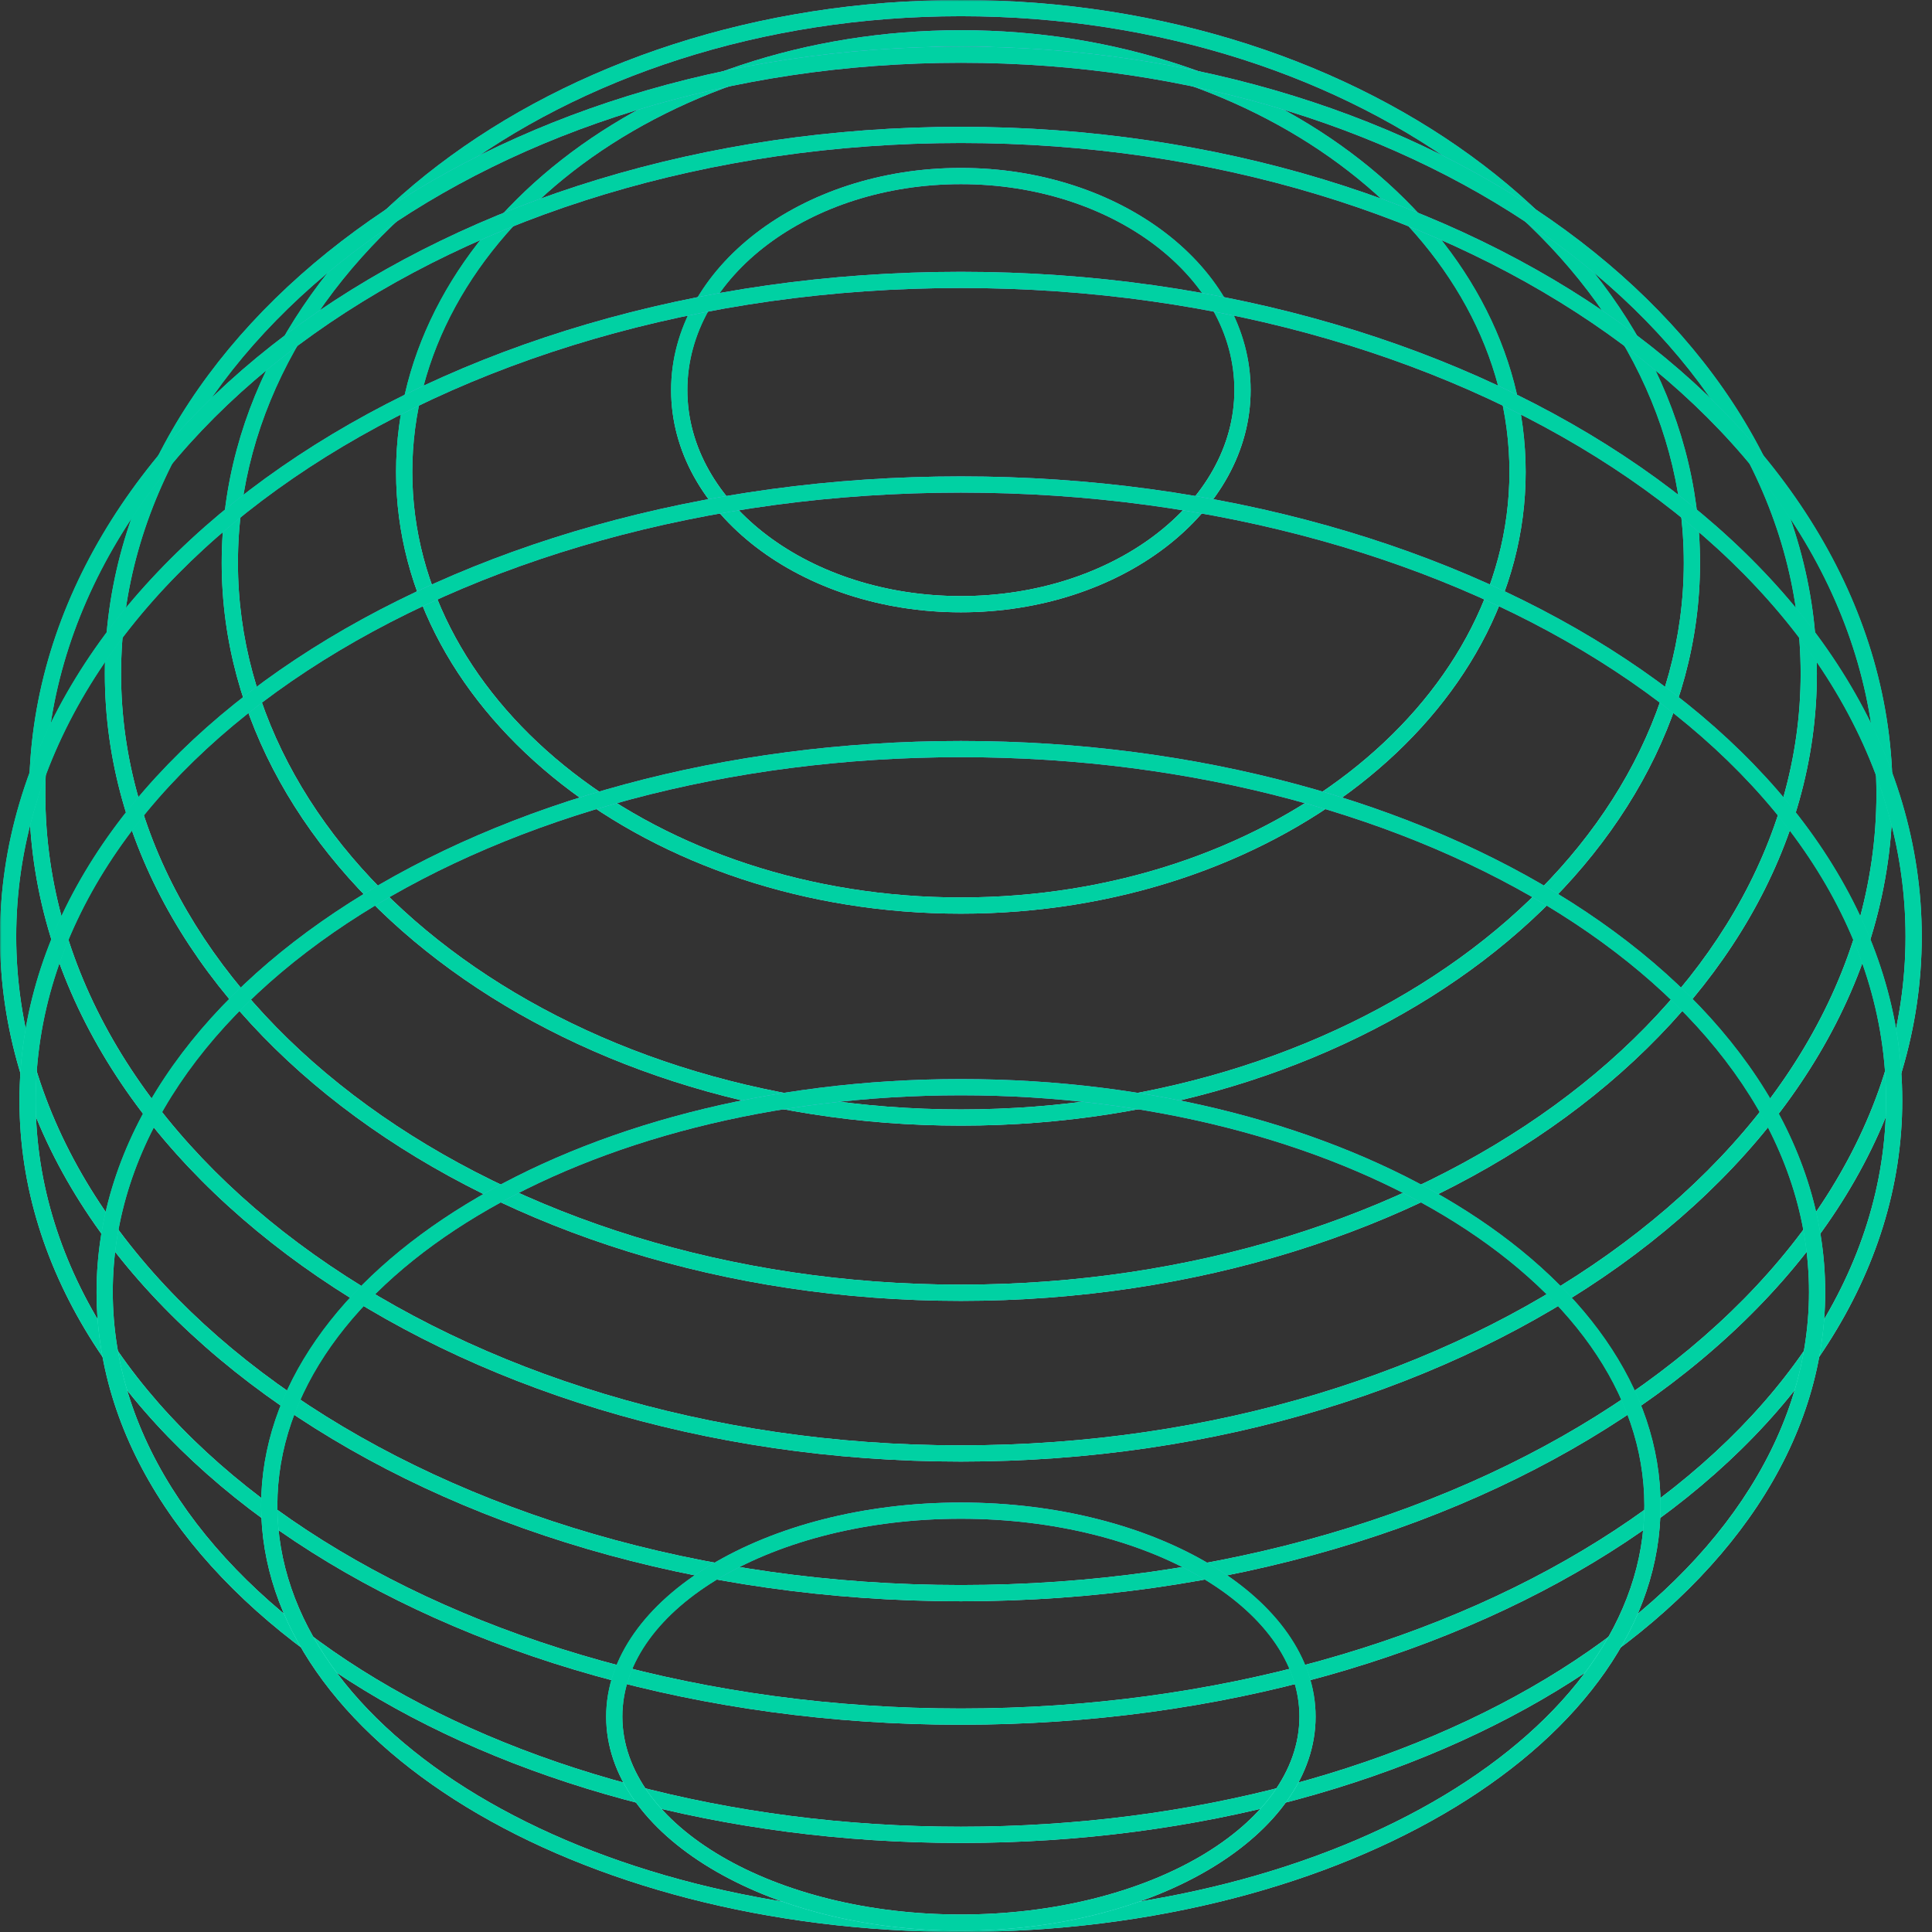 <svg width="700" height="700" viewBox="0 0 700 700" fill="none" xmlns="http://www.w3.org/2000/svg">
<rect x="0" y="0" width="700" height="700" fill="#333333" stroke="none"/>
<g clip-path="url(#clip0_308_54709)">
<mask id="mask0_308_54709" style="mask-type:luminance" maskUnits="userSpaceOnUse" x="0" y="0" width="700" height="700">
<path d="M700 0H0V700H700V0Z" fill="white"/>
</mask>
<g mask="url(#mask0_308_54709)">
<path d="M348.145 221.847C290.261 221.847 243.157 185.729 243.157 141.337C243.157 96.945 290.261 60.846 348.145 60.846C406.029 60.846 453.127 96.947 453.127 141.337C453.127 185.727 406.035 221.847 348.145 221.847ZM348.145 66.719C293.497 66.719 249.043 100.194 249.043 141.337C249.043 182.493 293.493 215.974 348.145 215.974C402.797 215.974 447.241 182.494 447.241 141.337C447.241 100.194 402.781 66.719 348.145 66.719Z" fill="url(#paint0_linear_308_54709)"/>
<path d="M348.145 221.847C290.261 221.847 243.157 185.729 243.157 141.337C243.157 96.945 290.261 60.846 348.145 60.846C406.029 60.846 453.127 96.947 453.127 141.337C453.127 185.727 406.035 221.847 348.145 221.847ZM348.145 66.719C293.497 66.719 249.043 100.194 249.043 141.337C249.043 182.493 293.493 215.974 348.145 215.974C402.797 215.974 447.241 182.494 447.241 141.337C447.241 100.194 402.781 66.719 348.145 66.719Z" fill="#00D1A3"/>
<path d="M348.145 331.037C235.308 331.037 143.506 259.244 143.506 171C143.506 82.74 235.308 10.946 348.145 10.946C460.982 10.946 552.778 82.74 552.778 171C552.778 259.242 460.97 331.037 348.145 331.037ZM348.145 16.825C238.543 16.825 149.386 85.987 149.386 171.005C149.386 256.022 238.543 325.165 348.145 325.165C457.747 325.165 546.898 256.008 546.898 171.002C546.898 85.997 457.741 16.822 348.145 16.822" fill="url(#paint1_linear_308_54709)"/>
<path d="M348.145 331.037C235.308 331.037 143.506 259.244 143.506 171C143.506 82.74 235.308 10.946 348.145 10.946C460.982 10.946 552.778 82.74 552.778 171C552.778 259.242 460.97 331.037 348.145 331.037ZM348.145 16.825C238.543 16.825 149.386 85.987 149.386 171.005C149.386 256.022 238.543 325.165 348.145 325.165C457.747 325.165 546.898 256.008 546.898 171.002C546.898 85.997 457.741 16.822 348.145 16.822" fill="#00D1A3"/>
<path d="M348.145 407.838C200.468 407.838 80.329 316.36 80.329 203.915C80.329 91.471 200.467 0 348.145 0C495.823 0 615.948 91.47 615.948 203.915C615.948 316.361 495.816 407.838 348.145 407.838ZM348.145 5.873C203.717 5.873 86.209 94.713 86.209 203.915C86.209 313.118 203.716 401.97 348.145 401.97C492.574 401.97 610.069 313.125 610.069 203.915C610.069 94.706 492.574 5.873 348.145 5.873Z" fill="url(#paint2_linear_308_54709)"/>
<path d="M348.145 407.838C200.468 407.838 80.329 316.36 80.329 203.915C80.329 91.471 200.467 0 348.145 0C495.823 0 615.948 91.47 615.948 203.915C615.948 316.361 495.816 407.838 348.145 407.838ZM348.145 5.873C203.717 5.873 86.209 94.713 86.209 203.915C86.209 313.118 203.716 401.97 348.145 401.97C492.574 401.97 610.069 313.125 610.069 203.915C610.069 94.706 492.574 5.873 348.145 5.873Z" fill="#00D1A3"/>
<path d="M348.144 471.332C177.117 471.332 37.988 369.394 37.988 244.094C37.988 118.794 177.117 16.874 348.144 16.874C519.171 16.874 658.288 118.801 658.288 244.094C658.288 369.388 519.163 471.332 348.144 471.332ZM348.144 22.745C180.372 22.745 43.873 122.04 43.873 244.092C43.873 366.144 180.373 465.447 348.144 465.447C515.915 465.447 652.409 366.151 652.409 244.092C652.409 122.033 515.923 22.745 348.144 22.745Z" fill="url(#paint3_linear_308_54709)"/>
<path d="M348.144 471.332C177.117 471.332 37.988 369.394 37.988 244.094C37.988 118.794 177.117 16.874 348.144 16.874C519.171 16.874 658.288 118.801 658.288 244.094C658.288 369.388 519.163 471.332 348.144 471.332ZM348.144 22.745C180.372 22.745 43.873 122.04 43.873 244.092C43.873 366.144 180.373 465.447 348.144 465.447C515.915 465.447 652.409 366.151 652.409 244.092C652.409 122.033 515.923 22.745 348.144 22.745Z" fill="#00D1A3"/>
<path d="M348.145 529.553C161.999 529.553 10.556 421.093 10.556 287.742C10.556 154.417 161.999 45.944 348.145 45.944C534.291 45.944 685.729 154.418 685.729 287.742C685.729 421.092 534.285 529.553 348.145 529.553ZM348.145 51.812C165.235 51.812 16.432 157.66 16.432 287.742C16.432 417.854 165.238 523.68 348.145 523.68C531.051 523.68 679.857 417.851 679.857 287.742C679.857 157.659 531.051 51.812 348.145 51.812Z" fill="url(#paint4_linear_308_54709)"/>
<path d="M348.145 529.553C161.999 529.553 10.556 421.093 10.556 287.742C10.556 154.417 161.999 45.944 348.145 45.944C534.291 45.944 685.729 154.418 685.729 287.742C685.729 421.092 534.285 529.553 348.145 529.553ZM348.145 51.812C165.235 51.812 16.432 157.66 16.432 287.742C16.432 417.854 165.238 523.68 348.145 523.68C531.051 523.68 679.857 417.851 679.857 287.742C679.857 157.659 531.051 51.812 348.145 51.812Z" fill="#00D1A3"/>
<path d="M348.145 580.174C156.182 580.174 0 472.125 0 339.324C0 206.524 156.181 98.48 348.145 98.48C540.109 98.48 696.284 206.517 696.284 339.324C696.284 472.132 540.115 580.174 348.145 580.174ZM348.145 104.349C159.408 104.349 5.873 209.761 5.873 339.321C5.873 468.88 159.411 574.291 348.145 574.291C536.879 574.291 690.411 468.873 690.411 339.321C690.411 209.768 536.873 104.349 348.145 104.349Z" fill="url(#paint5_linear_308_54709)"/>
<path d="M348.145 580.174C156.182 580.174 0 472.125 0 339.324C0 206.524 156.181 98.48 348.145 98.48C540.109 98.48 696.284 206.517 696.284 339.324C696.284 472.132 540.115 580.174 348.145 580.174ZM348.145 104.349C159.408 104.349 5.873 209.761 5.873 339.321C5.873 468.88 159.411 574.291 348.145 574.291C536.879 574.291 690.411 468.873 690.411 339.321C690.411 209.768 536.873 104.349 348.145 104.349Z" fill="#00D1A3"/>
<path d="M348.145 624.907C160.072 624.907 7.052 523.455 7.052 398.753C7.052 274.052 160.071 172.607 348.145 172.607C536.219 172.607 689.226 274.053 689.226 398.75C689.226 523.446 536.224 624.904 348.145 624.904M348.145 178.479C163.302 178.479 12.932 277.288 12.932 398.749C12.932 520.21 163.303 619.03 348.145 619.03C532.987 619.03 683.353 520.215 683.353 398.749C683.353 277.283 532.977 178.479 348.145 178.479Z" fill="url(#paint6_linear_308_54709)"/>
<path d="M348.145 624.907C160.072 624.907 7.052 523.455 7.052 398.753C7.052 274.052 160.071 172.607 348.145 172.607C536.219 172.607 689.226 274.053 689.226 398.75C689.226 523.446 536.224 624.904 348.145 624.904M348.145 178.479C163.302 178.479 12.932 277.288 12.932 398.749C12.932 520.21 163.303 619.03 348.145 619.03C532.987 619.03 683.353 520.215 683.353 398.749C683.353 277.283 532.977 178.479 348.145 178.479Z" fill="#00D1A3"/>
<path d="M348.144 667.739C175.465 667.739 34.989 578.183 34.989 468.096C34.989 358.009 175.464 268.47 348.144 268.47C520.823 268.47 661.306 358.014 661.306 468.096C661.306 578.178 520.824 667.739 348.144 667.739ZM348.144 274.339C178.707 274.339 40.861 361.265 40.861 468.092C40.861 574.92 178.706 661.857 348.144 661.857C517.582 661.857 655.432 574.932 655.432 468.092C655.432 361.253 517.582 274.339 348.144 274.339Z" fill="url(#paint7_linear_308_54709)"/>
<path d="M348.144 667.739C175.465 667.739 34.989 578.183 34.989 468.096C34.989 358.009 175.464 268.47 348.144 268.47C520.823 268.47 661.306 358.014 661.306 468.096C661.306 578.178 520.824 667.739 348.144 667.739ZM348.144 274.339C178.707 274.339 40.861 361.265 40.861 468.092C40.861 574.92 178.706 661.857 348.144 661.857C517.582 661.857 655.432 574.932 655.432 468.092C655.432 361.253 517.582 274.339 348.144 274.339Z" fill="#00D1A3"/>
<path d="M348.145 700C208.349 700 94.613 630.682 94.613 545.483C94.613 460.284 208.348 390.966 348.145 390.966C487.942 390.966 601.664 460.284 601.664 545.483C601.664 630.682 487.935 700 348.145 700ZM348.145 396.845C211.585 396.845 100.493 463.52 100.493 545.483C100.493 627.446 211.585 694.113 348.145 694.113C484.705 694.113 595.785 627.444 595.785 545.483C595.785 463.522 484.699 396.845 348.145 396.845Z" fill="url(#paint8_linear_308_54709)"/>
<path d="M348.145 700C208.349 700 94.613 630.682 94.613 545.483C94.613 460.284 208.348 390.966 348.145 390.966C487.942 390.966 601.664 460.284 601.664 545.483C601.664 630.682 487.935 700 348.145 700ZM348.145 396.845C211.585 396.845 100.493 463.52 100.493 545.483C100.493 627.446 211.585 694.113 348.145 694.113C484.705 694.113 595.785 627.444 595.785 545.483C595.785 463.522 484.699 396.845 348.145 396.845Z" fill="#00D1A3"/>
<path d="M348.144 699.538C277.269 699.538 219.627 664.743 219.627 621.965C219.627 579.187 277.273 544.398 348.144 544.398C419.015 544.398 476.668 579.193 476.668 621.965C476.668 664.736 419.016 699.538 348.144 699.538ZM348.144 550.272C280.507 550.272 225.494 582.43 225.494 621.966C225.494 661.502 280.509 693.659 348.144 693.659C415.779 693.659 470.802 661.506 470.802 621.966C470.802 582.425 415.78 550.272 348.144 550.272Z" fill="url(#paint9_linear_308_54709)"/>
<path d="M348.144 699.538C277.269 699.538 219.627 664.743 219.627 621.965C219.627 579.187 277.273 544.398 348.144 544.398C419.015 544.398 476.668 579.193 476.668 621.965C476.668 664.736 419.016 699.538 348.144 699.538ZM348.144 550.272C280.507 550.272 225.494 582.43 225.494 621.966C225.494 661.502 280.509 693.659 348.144 693.659C415.779 693.659 470.802 661.506 470.802 621.966C470.802 582.425 415.78 550.272 348.144 550.272Z" fill="#00D1A3"/>
</g>
</g>
<defs>
<linearGradient id="paint0_linear_308_54709" x1="348.147" y1="60.859" x2="348.147" y2="221.861" gradientUnits="userSpaceOnUse">
<stop stop-color="#95A5FF"/>
<stop offset="0.325" stop-color="#00D1A3"/>
<stop offset="0.675" stop-color="#83FFF1"/>
<stop offset="1" stop-color="#96E3FF"/>
</linearGradient>
<linearGradient id="paint1_linear_308_54709" x1="348.152" y1="10.972" x2="348.152" y2="331.063" gradientUnits="userSpaceOnUse">
<stop stop-color="#95A5FF"/>
<stop offset="0.325" stop-color="#00D1A3"/>
<stop offset="0.675" stop-color="#83FFF1"/>
<stop offset="1" stop-color="#96E3FF"/>
</linearGradient>
<linearGradient id="paint2_linear_308_54709" x1="348.152" y1="0.033" x2="348.152" y2="407.871" gradientUnits="userSpaceOnUse">
<stop stop-color="#95A5FF"/>
<stop offset="0.325" stop-color="#00D1A3"/>
<stop offset="0.675" stop-color="#83FFF1"/>
<stop offset="1" stop-color="#96E3FF"/>
</linearGradient>
<linearGradient id="paint3_linear_308_54709" x1="348.153" y1="16.911" x2="348.153" y2="471.369" gradientUnits="userSpaceOnUse">
<stop stop-color="#95A5FF"/>
<stop offset="0.325" stop-color="#00D1A3"/>
<stop offset="0.675" stop-color="#83FFF1"/>
<stop offset="1" stop-color="#96E3FF"/>
</linearGradient>
<linearGradient id="paint4_linear_308_54709" x1="348.159" y1="45.984" x2="348.159" y2="529.593" gradientUnits="userSpaceOnUse">
<stop stop-color="#95A5FF"/>
<stop offset="0.325" stop-color="#00D1A3"/>
<stop offset="0.675" stop-color="#83FFF1"/>
<stop offset="1" stop-color="#96E3FF"/>
</linearGradient>
<linearGradient id="paint5_linear_308_54709" x1="348.159" y1="98.519" x2="348.159" y2="580.213" gradientUnits="userSpaceOnUse">
<stop stop-color="#95A5FF"/>
<stop offset="0.325" stop-color="#00D1A3"/>
<stop offset="0.675" stop-color="#83FFF1"/>
<stop offset="1" stop-color="#96E3FF"/>
</linearGradient>
<linearGradient id="paint6_linear_308_54709" x1="348.156" y1="172.644" x2="348.156" y2="624.944" gradientUnits="userSpaceOnUse">
<stop stop-color="#95A5FF"/>
<stop offset="0.325" stop-color="#00D1A3"/>
<stop offset="0.675" stop-color="#83FFF1"/>
<stop offset="1" stop-color="#96E3FF"/>
</linearGradient>
<linearGradient id="paint7_linear_308_54709" x1="348.163" y1="268.502" x2="348.163" y2="667.772" gradientUnits="userSpaceOnUse">
<stop stop-color="#95A5FF"/>
<stop offset="0.325" stop-color="#00D1A3"/>
<stop offset="0.675" stop-color="#83FFF1"/>
<stop offset="1" stop-color="#96E3FF"/>
</linearGradient>
<linearGradient id="paint8_linear_308_54709" x1="348.151" y1="390.991" x2="348.151" y2="700.025" gradientUnits="userSpaceOnUse">
<stop stop-color="#95A5FF"/>
<stop offset="0.325" stop-color="#00D1A3"/>
<stop offset="0.675" stop-color="#83FFF1"/>
<stop offset="1" stop-color="#96E3FF"/>
</linearGradient>
<linearGradient id="paint9_linear_308_54709" x1="348.154" y1="544.41" x2="348.154" y2="699.55" gradientUnits="userSpaceOnUse">
<stop stop-color="#95A5FF"/>
<stop offset="0.325" stop-color="#00D1A3"/>
<stop offset="0.675" stop-color="#83FFF1"/>
<stop offset="1" stop-color="#96E3FF"/>
</linearGradient>
<clipPath id="clip0_308_54709">
<rect width="700" height="700" fill="white"/>
</clipPath>
</defs>
</svg>
